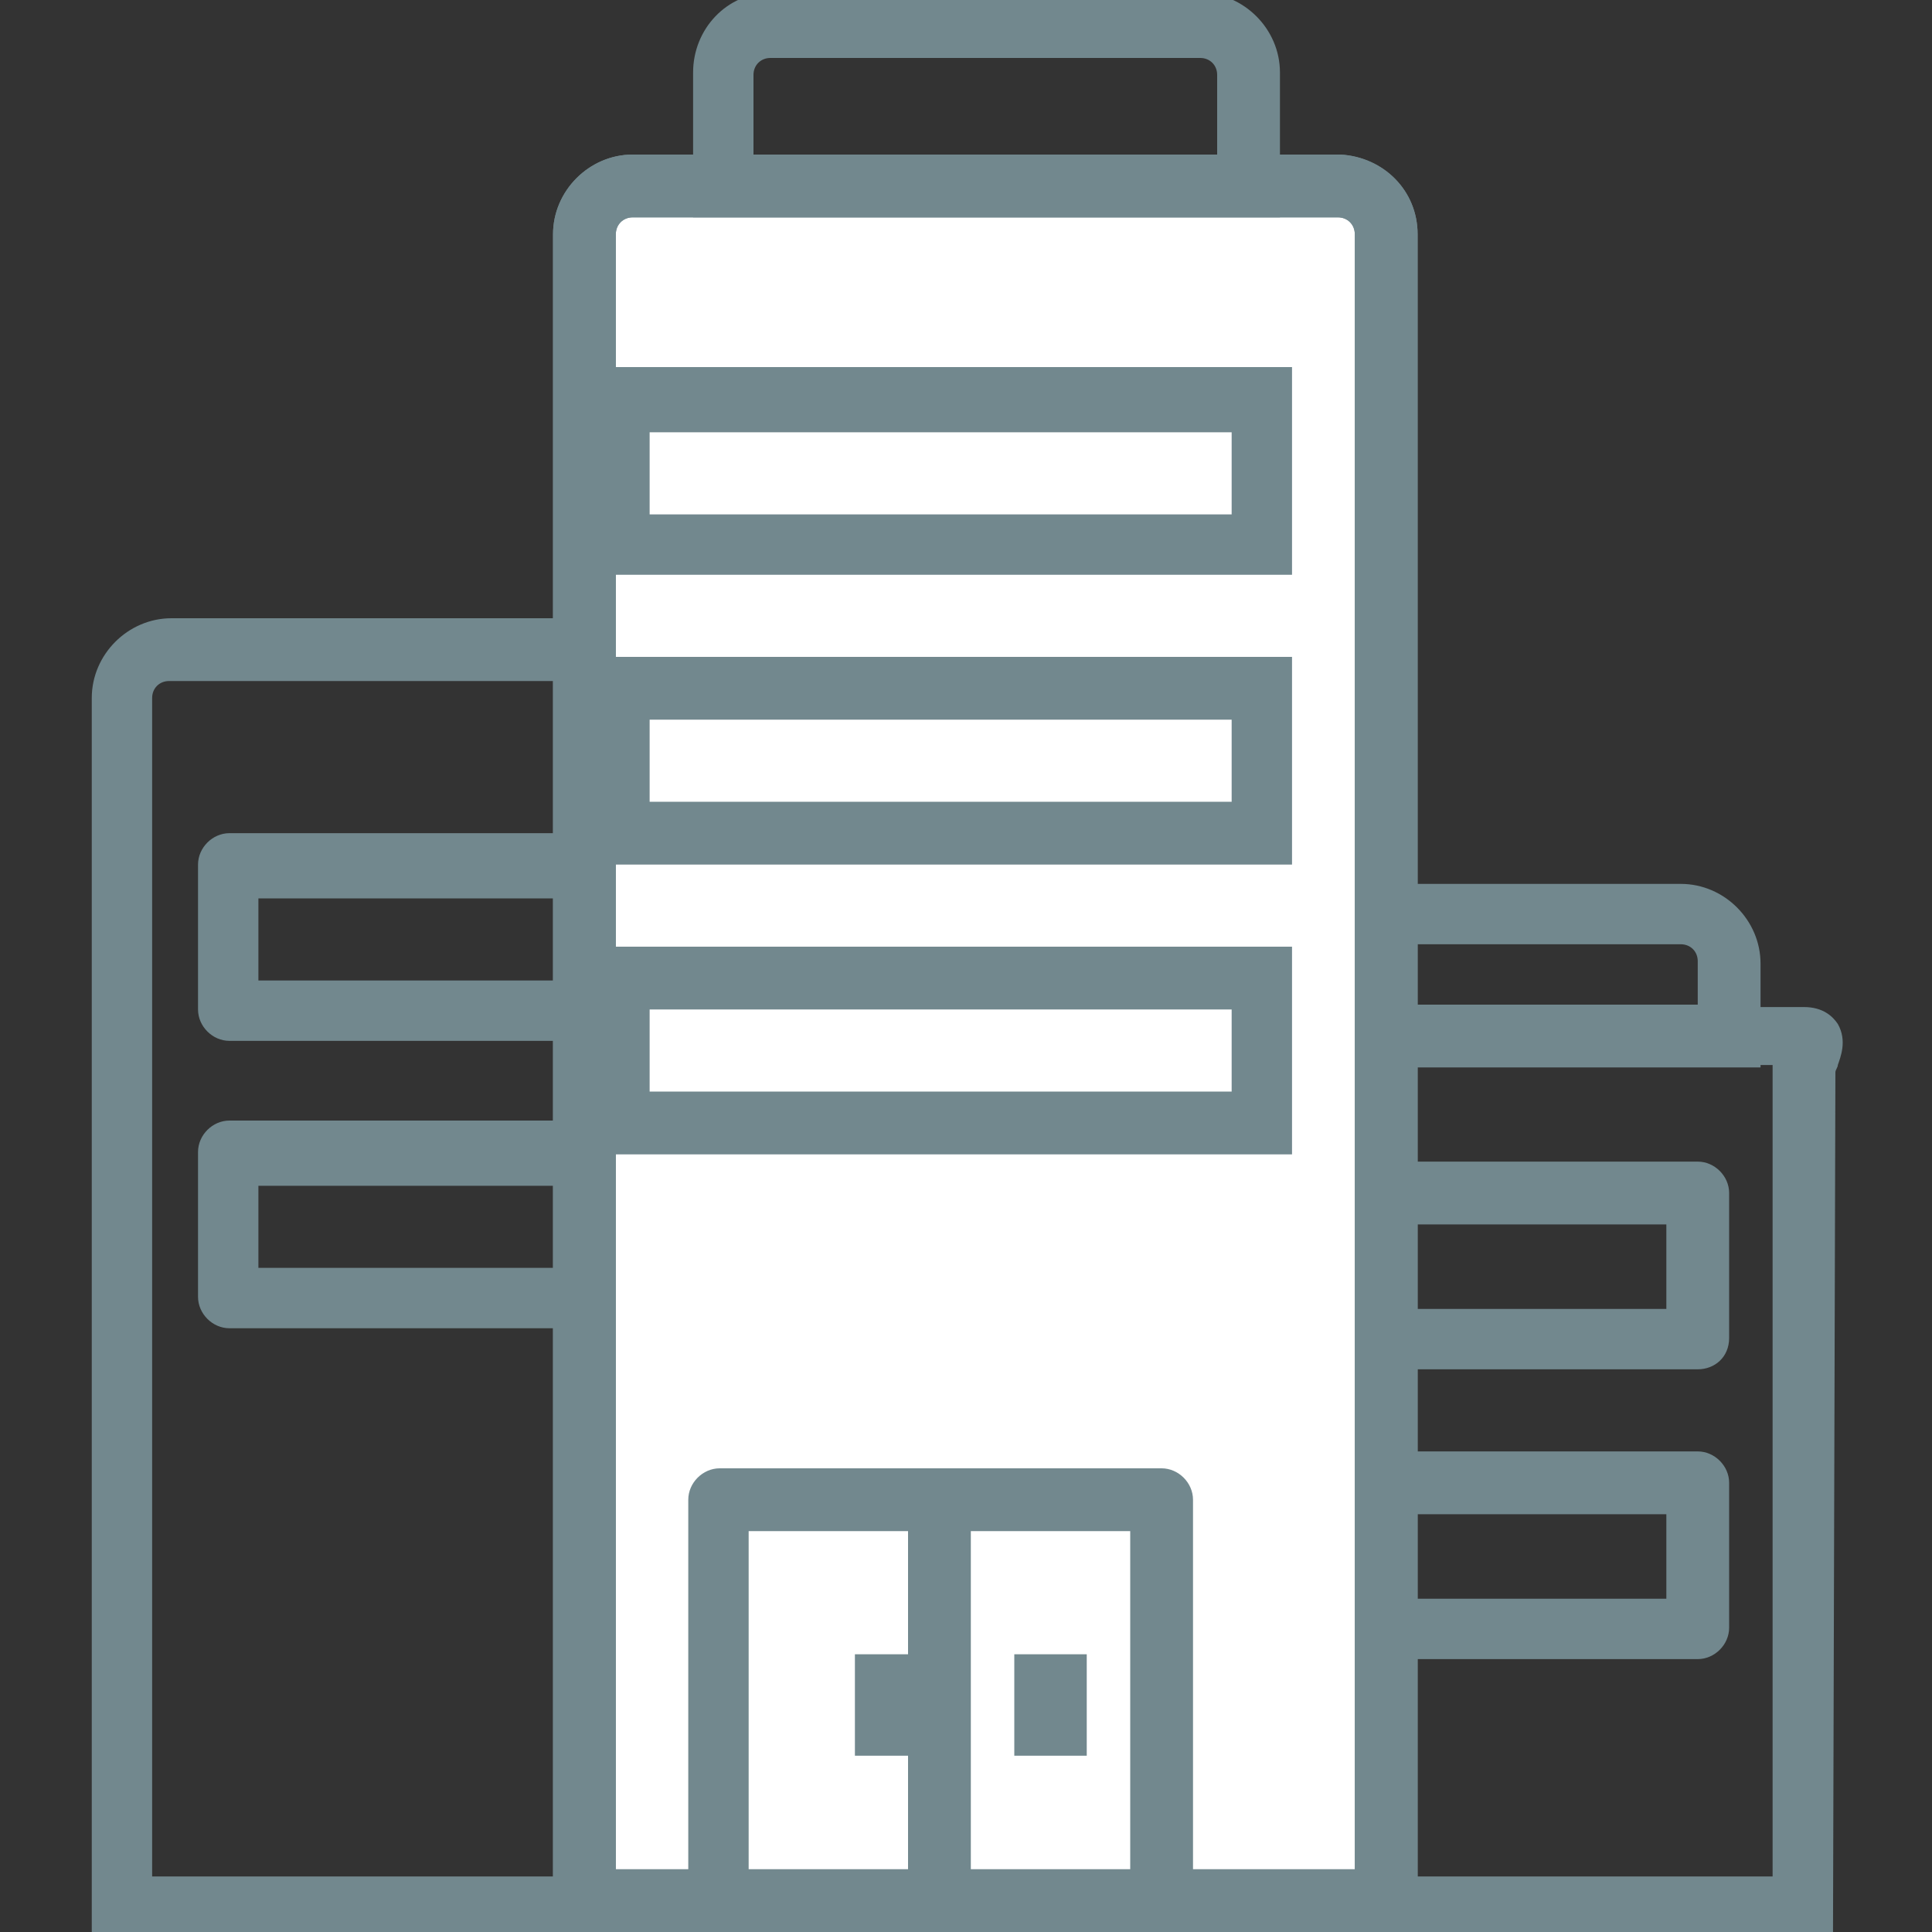 <?xml version="1.0" encoding="utf-8"?>
<!-- Generator: Adobe Illustrator 19.0.0, SVG Export Plug-In . SVG Version: 6.00 Build 0)  -->
<svg version="1.1" id="Livello_1" xmlns="http://www.w3.org/2000/svg" xmlns:xlink="http://www.w3.org/1999/xlink" x="0px" y="0px"
	 viewBox="13.3 -4.7 80 80" style="enable-background:new 13.3 -4.7 80 80;" xml:space="preserve">
<rect x="13.3" y="-4.7" width="80" height="80" fill="#333333" stroke="none"/>
<style type="text/css">
	.st0{display:none;}
	.st1{display:inline;fill:#72888E;}
	.st2{fill:#72888E;}
	.st3{fill:#FFFFFF;}
</style>
<g class="st0">
	<path class="st1" d="M87,48.6c-3.5-3.5-8.5-4.9-13.3-3.9L61.4,32.4l18.8-18.8l5-2.1c0.2-0.1,0.4-0.3,0.6-0.5l4.1-5.9
		c0.4-0.5,0.3-1.2-0.2-1.7L85.2-1c-0.4-0.4-1.2-0.5-1.7-0.2l-5.9,4.1c-0.2,0.1-0.4,0.3-0.5,0.6l-2.1,5L56.2,27.3L43.9,15
		c1-4.8-0.4-9.8-3.9-13.3c-4.2-4.2-10.4-5.4-15.9-3c-0.4,0.2-0.7,0.5-0.8,1s0.1,0.9,0.4,1.2l7.7,7.7l-4.9,4.9l-7.7-7.7
		c-0.3-0.3-0.7-0.4-1.2-0.4c-0.4,0.1-0.8,0.4-1,0.8c-2.4,5.5-1.2,11.7,3,15.9c2.7,2.7,6.4,4.2,10.2,4.2c1.1,0,2.1-0.1,3.2-0.4
		l8.3,8.3c0,0-0.1,0-0.1,0.1c-0.3,0.2-0.5,0.4-0.7,0.7L18.1,57.2c-1,1-1.5,2.3-1.5,3.7c0,1.4,0.5,2.7,1.5,3.7l5.9,5.9
		c1,1,2.4,1.5,3.7,1.5c1.3,0,2.7-0.5,3.7-1.5l22.4-22.4c0.2-0.2,0.5-0.5,0.7-0.8c0,0,0-0.1,0.1-0.1l8.3,8.3
		c-1.1,4.8,0.4,9.8,3.8,13.3c2.8,2.8,6.4,4.2,10.1,4.2c1.9,0,3.9-0.4,5.8-1.2c0.4-0.2,0.7-0.5,0.8-1c0.1-0.4-0.1-0.9-0.4-1.2
		l-7.7-7.7l4.9-4.9l7.7,7.7c0.3,0.3,0.7,0.4,1.2,0.4c0.4-0.1,0.8-0.4,1-0.8C92.3,59,91.2,52.8,87,48.6z M64.3,53.4L55.9,45
		c0,0,0-0.1,0-0.1c0.1-0.1,0.1-0.3,0.1-0.4c0.1-0.2,0.1-0.3,0.2-0.5c0-0.1,0.1-0.3,0.1-0.4c0-0.2,0.1-0.4,0.1-0.5
		c0-0.1,0-0.3,0.1-0.5c0-0.2,0-0.4,0-0.6c0-0.2,0-0.3,0-0.5c0-0.1,0-0.1,0-0.2l2.3-2.3c1.1-1.1,1.5-2.5,1.3-4l11.2,11.2L64.3,53.4z
		 M77.1,10.2c0.1-0.1,0.2-0.3,0.3-0.4l2-4.9l4.7-3.3l3,3l-3.3,4.7l-4.9,2c-0.2,0.1-0.3,0.2-0.4,0.3L57.4,32.7
		c-0.4,0.4-0.5,1.1-0.2,1.7c0.6,0.9,0.5,2-0.3,2.7l-1.8,1.8l-5.4-5.4l1.8-1.8c0.7-0.7,1.9-0.8,2.7-0.3c0.5,0.3,1.2,0.3,1.7-0.2
		L77.1,10.2z M21.6,20.2c-3-3-4.1-7.1-3.1-11.1l7.1,7.1c0.5,0.5,1.3,0.5,1.9,0l6.8-6.8c0.5-0.5,0.5-1.3,0-1.9l-7.1-7.1
		c4-1,8.1,0.1,11.1,3.1c2.9,2.9,4.1,7.2,3.1,11.2l-8.4,8.4C28.8,24.3,24.5,23.1,21.6,20.2z M42.5,17.3l11.2,11.2
		c-1.4-0.2-2.9,0.3-4,1.3l-2.3,2.3c-0.1,0-0.1,0-0.2,0c-0.2,0-0.3,0-0.5,0c-0.1,0-0.3,0-0.4,0c-0.2,0-0.4,0-0.6,0.1
		c-0.1,0-0.2,0-0.3,0.1c-0.2,0-0.4,0.1-0.7,0.1c-0.1,0-0.2,0.1-0.3,0.1c-0.2,0.1-0.4,0.1-0.6,0.2c0,0,0,0-0.1,0l-8.4-8.4L42.5,17.3z
		 M29.6,68.7c-1,1-2.7,1-3.7,0L20,62.8c-0.5-0.5-0.8-1.1-0.8-1.8c0-0.7,0.3-1.3,0.8-1.8l22.4-22.4c1.3-1.3,3-2,4.8-2
		c0.1,0,0.2,0,0.2,0l6.5,6.5c0,0.1,0,0.1,0,0.2c0,0.1,0,0.2,0,0.3c0,0.1,0,0.3,0,0.4c0,0.1,0,0.2,0,0.3c0,0.1,0,0.3-0.1,0.4
		c0,0.1,0,0.2-0.1,0.3c0,0.1-0.1,0.2-0.1,0.4c0,0.1-0.1,0.2-0.1,0.3c0,0.1-0.1,0.2-0.2,0.4c0,0.1-0.1,0.2-0.1,0.3
		c-0.1,0.1-0.1,0.2-0.2,0.4c-0.1,0.1-0.1,0.2-0.2,0.3c-0.1,0.1-0.2,0.2-0.3,0.4c-0.1,0.1-0.1,0.1-0.2,0.2c-0.2,0.2-0.3,0.4-0.5,0.5
		L29.6,68.7z M88.2,61.6l-7.1-7.1c-0.5-0.5-1.4-0.5-1.9,0l-6.8,6.8c-0.5,0.5-0.5,1.3,0,1.9l7.1,7.1c-4,1-8.1-0.1-11.1-3.1
		c-2.9-2.9-4.1-7.2-3.1-11.2l8.5-8.5c4-1,8.2,0.2,11.2,3.1C88.1,53.4,89.2,57.6,88.2,61.6z"/>
	
		<rect x="35.9" y="36.6" transform="matrix(-0.707 -0.707 0.707 -0.707 27.231 114.111)" class="st1" width="2.6" height="29.7"/>
</g>
<g>
	<path class="st2" d="M62.9,75.6H17.1V24.2c0-1.8,1.5-3.3,3.3-3.3h39.3c1.8,0,3.3,1.5,3.3,3.3V75.6z M19.6,73h40.7V24.2
		c0-0.4-0.3-0.7-0.7-0.7H20.3c-0.4,0-0.7,0.3-0.7,0.7V73z"/>
</g>
<g>
	<path class="st2" d="M86.2,39.5H55.3v-4.3c0-1.8,1.5-3.3,3.3-3.3h24.3c1.8,0,3.3,1.5,3.3,3.3V39.5z M57.9,36.9h25.7v-1.8
		c0-0.4-0.3-0.7-0.7-0.7H58.6c-0.4,0-0.7,0.3-0.7,0.7V36.9z"/>
</g>
<g>
	<path class="st2" d="M40.8,38.4H22.8c-0.7,0-1.3-0.6-1.3-1.3v-6c0-0.7,0.6-1.3,1.3-1.3h18.1c0.7,0,1.3,0.6,1.3,1.3v6
		C42.1,37.8,41.5,38.4,40.8,38.4z M24,35.9h15.5v-3.4H24V35.9z"/>
</g>
<g>
	<path class="st2" d="M40.8,50.3H22.8c-0.7,0-1.3-0.6-1.3-1.3v-6c0-0.7,0.6-1.3,1.3-1.3h18.1c0.7,0,1.3,0.6,1.3,1.3v6
		C42.1,49.7,41.5,50.3,40.8,50.3z M24,47.8h15.5v-3.4H24V47.8z"/>
</g>
<g>
	<path class="st2" d="M89.2,75.6H43.4V40c0-2.3,4-3,4.8-3H88c0.8,0,1.2,0.4,1.4,0.7c0.4,0.7,0.1,1.4,0,1.7c0,0.1-0.1,0.2-0.1,0.3
		L89.2,75.6z M46,73h40.7V39.5c0,0,0-0.1,0-0.1H48.3c-0.5,0-1.8,0.4-2.3,0.8V73z"/>
</g>
<g>
	<path class="st2" d="M83.6,52H69.7c-0.7,0-1.3-0.6-1.3-1.3v-6c0-0.7,0.6-1.3,1.3-1.3h13.9c0.7,0,1.3,0.6,1.3,1.3v6
		C84.9,51.5,84.3,52,83.6,52z M71,49.5h11.3V46H71V49.5z"/>
</g>
<g>
	<path class="st2" d="M83.6,64H69.7c-0.7,0-1.3-0.6-1.3-1.3v-6c0-0.7,0.6-1.3,1.3-1.3h13.9c0.7,0,1.3,0.6,1.3,1.3v6
		C84.9,63.4,84.3,64,83.6,64z M71,61.5h11.3V58H71V61.5z"/>
</g>
<g>
	<path class="st3" d="M39.5,3h29.3c1.1,0,2,0.9,2,2V74H37.5V5C37.5,3.9,38.4,3,39.5,3z"/>
	<path class="st2" d="M72,75.3H36.2V5c0-1.8,1.5-3.3,3.3-3.3h29.3C70.6,1.8,72,3.2,72,5V75.3z M38.7,72.7h30.7V5
		c0-0.4-0.3-0.7-0.7-0.7H39.5c-0.4,0-0.7,0.3-0.7,0.7V72.7z"/>
</g>
<g>
	<path class="st2" d="M72,75.5H36.2V5c0-1.8,1.5-3.3,3.3-3.3h29.3C70.6,1.8,72,3.2,72,5V75.5z M38.7,72.9h30.7V5
		c0-0.4-0.3-0.7-0.7-0.7H39.5c-0.4,0-0.7,0.3-0.7,0.7V72.9z"/>
</g>
<g>
	<path class="st2" d="M66.3,4.3H42v-6C42-3.5,43.4-5,45.2-5H63c1.8,0,3.3,1.5,3.3,3.3V4.3z M44.5,1.8h19.2v-3.4
		c0-0.4-0.3-0.7-0.7-0.7H45.2c-0.4,0-0.7,0.3-0.7,0.7V1.8z"/>
</g>
<path class="st2" d="M66.8,19.1H37.6v-8.6h29.2V19.1z M40.2,16.6h24.1v-3.4H40.2V16.6z"/>
<path class="st2" d="M66.8,31.1H37.6v-8.6h29.2V31.1z M40.2,28.5h24.1v-3.4H40.2V28.5z"/>
<g>
	<path class="st2" d="M66.8,43.1H37.6v-8.6h29.2V43.1z M40.2,40.5h24.1v-3.4H40.2V40.5z"/>
</g>
<g>
	<path class="st2" d="M61.4,75.5H43.1c-0.7,0-1.3-0.6-1.3-1.3V57.4c0-0.7,0.6-1.3,1.3-1.3h18.3c0.7,0,1.3,0.6,1.3,1.3v16.8
		C62.6,74.9,62.1,75.5,61.4,75.5z M44.3,72.9h15.8V58.7H44.3V72.9z"/>
</g>
<g>
	<line class="st3" x1="52.2" y1="56.6" x2="52.2" y2="73.4"/>
	<rect x="50.9" y="56.6" class="st2" width="2.6" height="16.8"/>
</g>
<rect x="48.7" y="63.8" class="st2" width="4.2" height="4.2"/>
<rect x="55.3" y="63.8" class="st2" width="3" height="4.2"/>
</svg>
